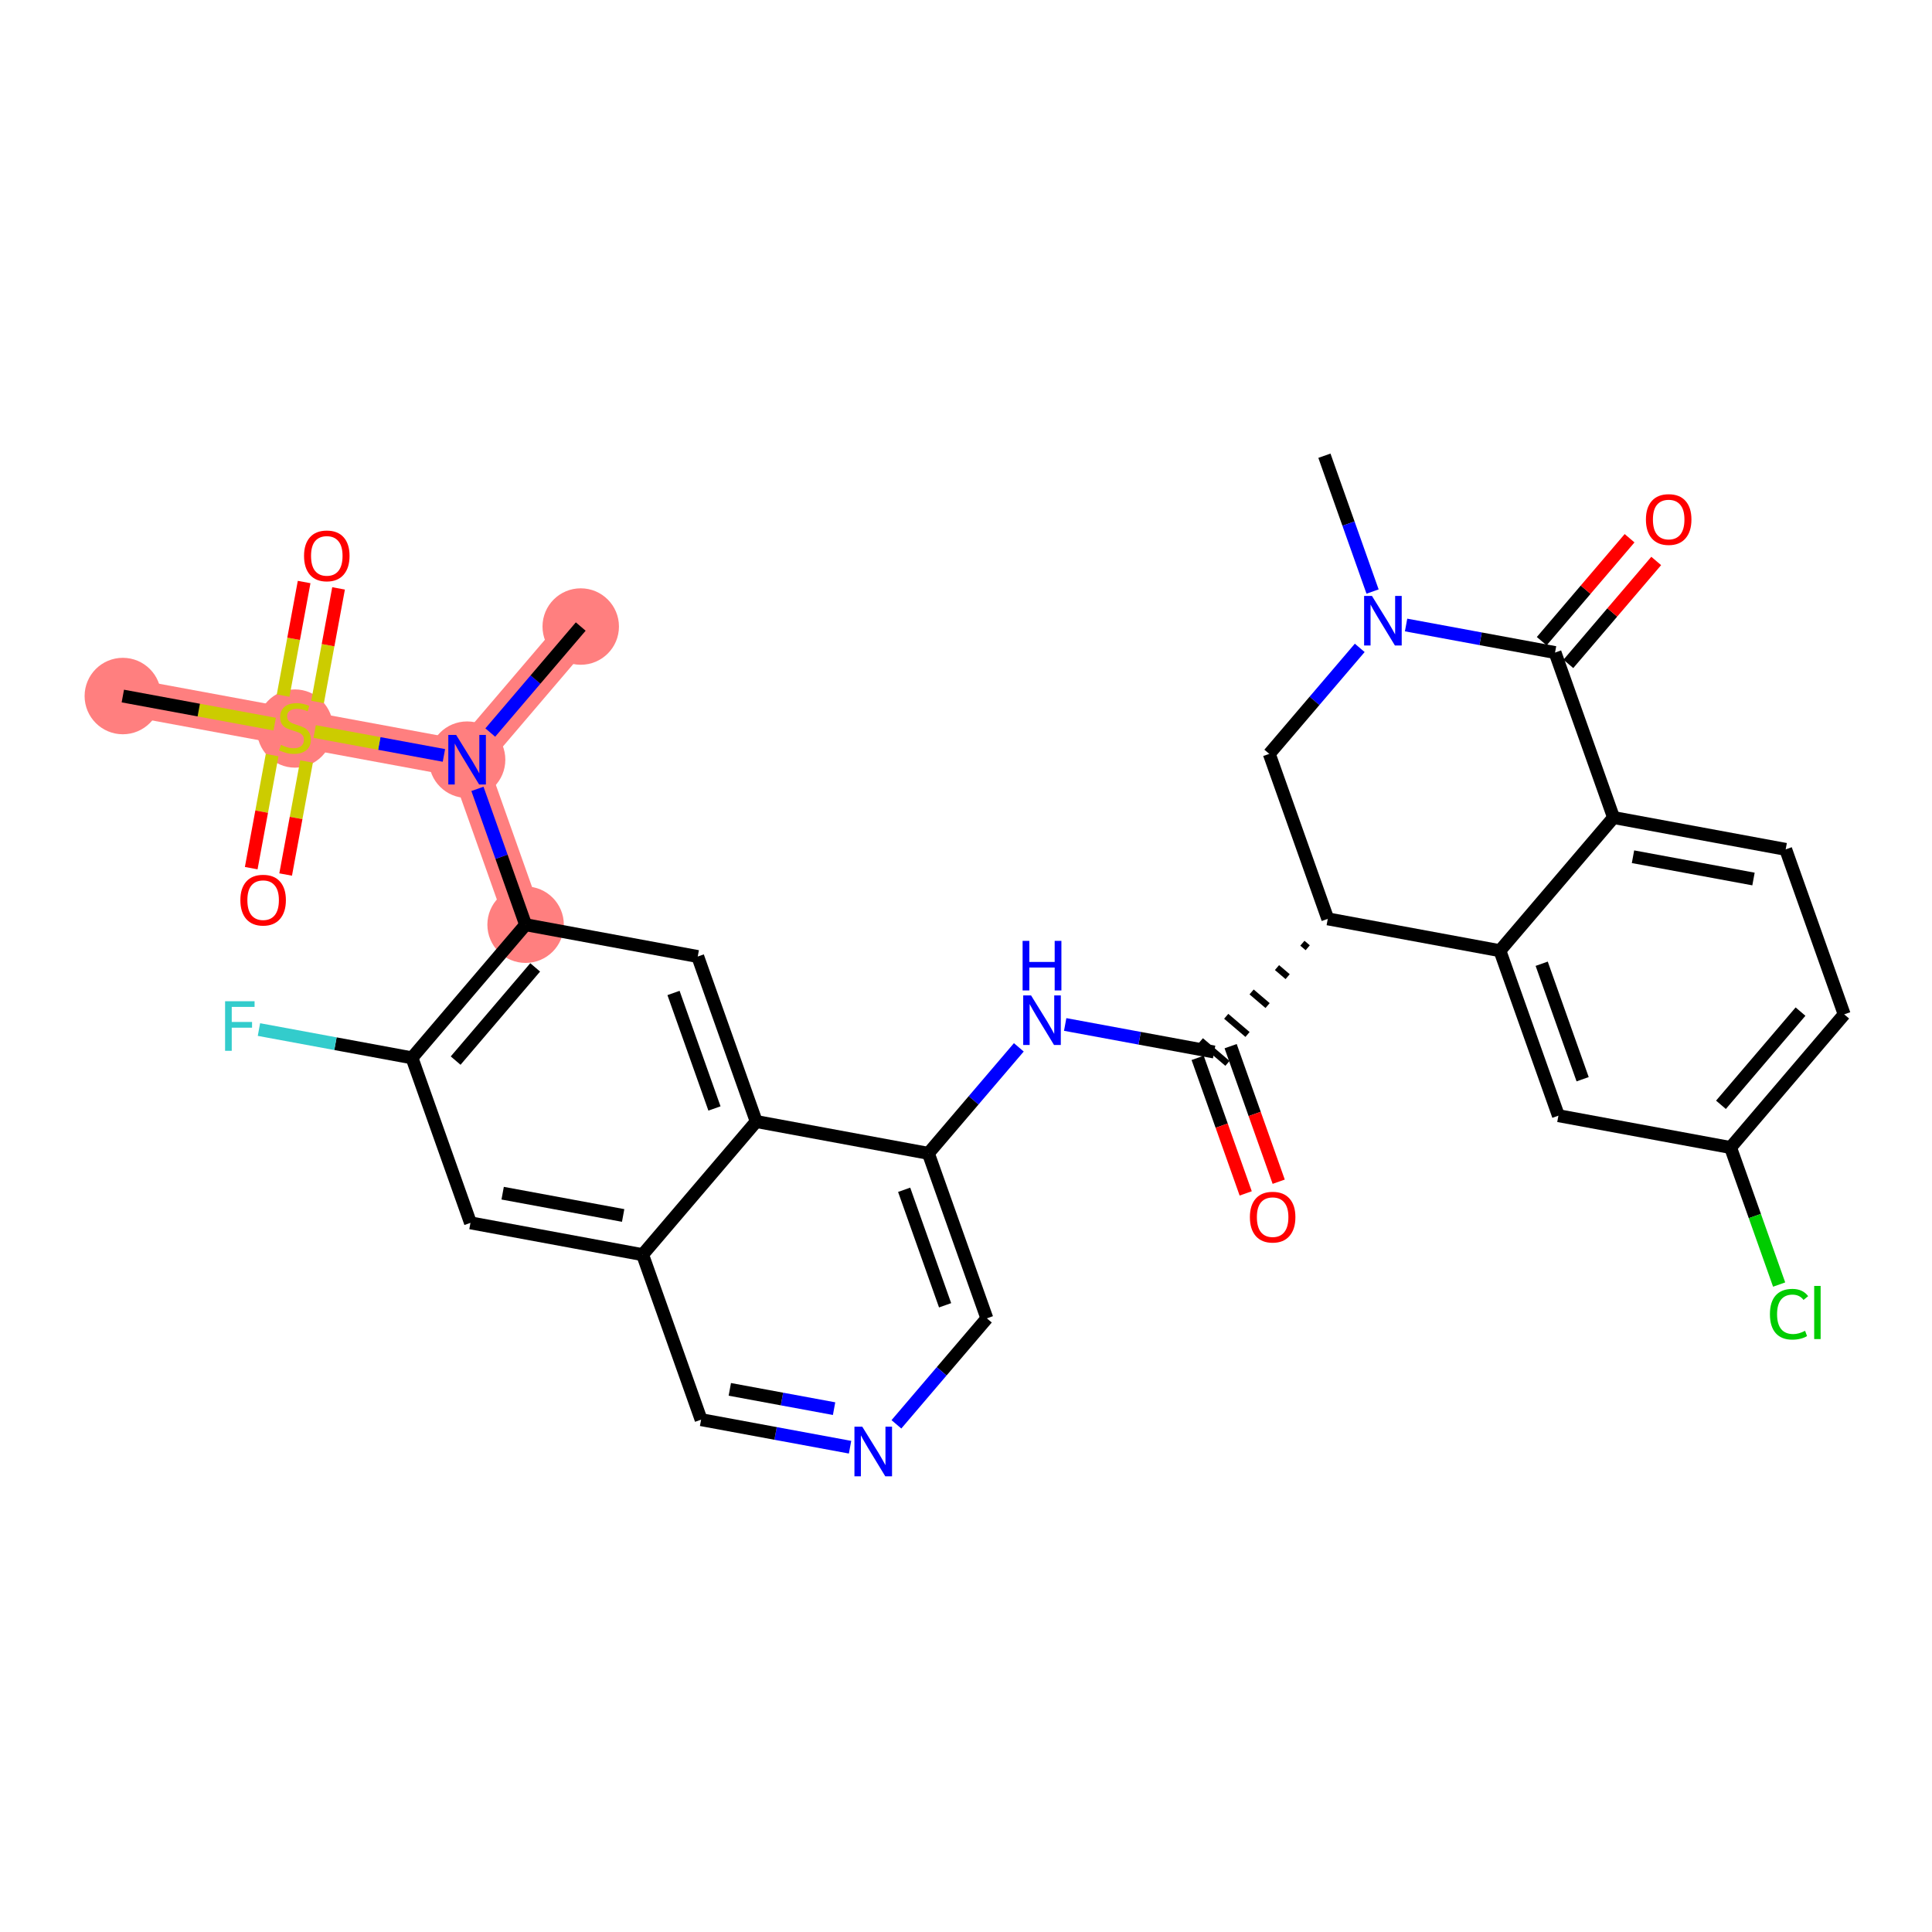 <?xml version='1.0' encoding='iso-8859-1'?>
<svg version='1.1' baseProfile='full'
              xmlns='http://www.w3.org/2000/svg'
                      xmlns:rdkit='http://www.rdkit.org/xml'
                      xmlns:xlink='http://www.w3.org/1999/xlink'
                  xml:space='preserve'
width='300px' height='300px' viewBox='0 0 300 300'>
<!-- END OF HEADER -->
<rect style='opacity:1.0;fill:#FFFFFF;stroke:none' width='300' height='300' x='0' y='0'> </rect>
<rect style='opacity:1.0;fill:#FFFFFF;stroke:none' width='300' height='300' x='0' y='0'> </rect>
<path d='M 81.615,143.586 L 72.531,117.966' style='fill:none;fill-rule:evenodd;stroke:#FF7F7F;stroke-width:5.8px;stroke-linecap:butt;stroke-linejoin:miter;stroke-opacity:1' />
<path d='M 72.531,117.966 L 90.176,97.289' style='fill:none;fill-rule:evenodd;stroke:#FF7F7F;stroke-width:5.8px;stroke-linecap:butt;stroke-linejoin:miter;stroke-opacity:1' />
<path d='M 72.531,117.966 L 45.802,113.023' style='fill:none;fill-rule:evenodd;stroke:#FF7F7F;stroke-width:5.8px;stroke-linecap:butt;stroke-linejoin:miter;stroke-opacity:1' />
<path d='M 45.802,113.023 L 19.073,108.081' style='fill:none;fill-rule:evenodd;stroke:#FF7F7F;stroke-width:5.8px;stroke-linecap:butt;stroke-linejoin:miter;stroke-opacity:1' />
<ellipse cx='81.615' cy='143.586' rx='5.436' ry='5.436'  style='fill:#FF7F7F;fill-rule:evenodd;stroke:#FF7F7F;stroke-width:1.0px;stroke-linecap:butt;stroke-linejoin:miter;stroke-opacity:1' />
<ellipse cx='72.531' cy='117.966' rx='5.436' ry='5.443'  style='fill:#FF7F7F;fill-rule:evenodd;stroke:#FF7F7F;stroke-width:1.0px;stroke-linecap:butt;stroke-linejoin:miter;stroke-opacity:1' />
<ellipse cx='90.176' cy='97.289' rx='5.436' ry='5.436'  style='fill:#FF7F7F;fill-rule:evenodd;stroke:#FF7F7F;stroke-width:1.0px;stroke-linecap:butt;stroke-linejoin:miter;stroke-opacity:1' />
<ellipse cx='45.802' cy='113.127' rx='5.436' ry='5.574'  style='fill:#FF7F7F;fill-rule:evenodd;stroke:#FF7F7F;stroke-width:1.0px;stroke-linecap:butt;stroke-linejoin:miter;stroke-opacity:1' />
<ellipse cx='19.073' cy='108.081' rx='5.436' ry='5.436'  style='fill:#FF7F7F;fill-rule:evenodd;stroke:#FF7F7F;stroke-width:1.0px;stroke-linecap:butt;stroke-linejoin:miter;stroke-opacity:1' />
<path class='bond-0 atom-0 atom-1' d='M 205.654,70.764 L 209.393,81.31' style='fill:none;fill-rule:evenodd;stroke:#000000;stroke-width:2.0px;stroke-linecap:butt;stroke-linejoin:miter;stroke-opacity:1' />
<path class='bond-0 atom-0 atom-1' d='M 209.393,81.31 L 213.132,91.855' style='fill:none;fill-rule:evenodd;stroke:#0000FF;stroke-width:2.0px;stroke-linecap:butt;stroke-linejoin:miter;stroke-opacity:1' />
<path class='bond-1 atom-1 atom-2' d='M 211.139,100.601 L 204.115,108.831' style='fill:none;fill-rule:evenodd;stroke:#0000FF;stroke-width:2.0px;stroke-linecap:butt;stroke-linejoin:miter;stroke-opacity:1' />
<path class='bond-1 atom-1 atom-2' d='M 204.115,108.831 L 197.092,117.06' style='fill:none;fill-rule:evenodd;stroke:#000000;stroke-width:2.0px;stroke-linecap:butt;stroke-linejoin:miter;stroke-opacity:1' />
<path class='bond-32 atom-31 atom-1' d='M 241.467,101.327 L 229.902,99.188' style='fill:none;fill-rule:evenodd;stroke:#000000;stroke-width:2.0px;stroke-linecap:butt;stroke-linejoin:miter;stroke-opacity:1' />
<path class='bond-32 atom-31 atom-1' d='M 229.902,99.188 L 218.336,97.049' style='fill:none;fill-rule:evenodd;stroke:#0000FF;stroke-width:2.0px;stroke-linecap:butt;stroke-linejoin:miter;stroke-opacity:1' />
<path class='bond-2 atom-2 atom-3' d='M 197.092,117.06 L 206.176,142.68' style='fill:none;fill-rule:evenodd;stroke:#000000;stroke-width:2.0px;stroke-linecap:butt;stroke-linejoin:miter;stroke-opacity:1' />
<path class='bond-3 atom-3 atom-4' d='M 202.234,146.462 L 203.061,147.168' style='fill:none;fill-rule:evenodd;stroke:#000000;stroke-width:1.0px;stroke-linecap:butt;stroke-linejoin:miter;stroke-opacity:1' />
<path class='bond-3 atom-3 atom-4' d='M 198.291,150.245 L 199.945,151.656' style='fill:none;fill-rule:evenodd;stroke:#000000;stroke-width:1.0px;stroke-linecap:butt;stroke-linejoin:miter;stroke-opacity:1' />
<path class='bond-3 atom-3 atom-4' d='M 194.349,154.027 L 196.83,156.145' style='fill:none;fill-rule:evenodd;stroke:#000000;stroke-width:1.0px;stroke-linecap:butt;stroke-linejoin:miter;stroke-opacity:1' />
<path class='bond-3 atom-3 atom-4' d='M 190.406,157.81 L 193.714,160.633' style='fill:none;fill-rule:evenodd;stroke:#000000;stroke-width:1.0px;stroke-linecap:butt;stroke-linejoin:miter;stroke-opacity:1' />
<path class='bond-3 atom-3 atom-4' d='M 186.464,161.592 L 190.599,165.121' style='fill:none;fill-rule:evenodd;stroke:#000000;stroke-width:1.0px;stroke-linecap:butt;stroke-linejoin:miter;stroke-opacity:1' />
<path class='bond-23 atom-3 atom-24' d='M 206.176,142.68 L 232.905,147.623' style='fill:none;fill-rule:evenodd;stroke:#000000;stroke-width:2.0px;stroke-linecap:butt;stroke-linejoin:miter;stroke-opacity:1' />
<path class='bond-4 atom-4 atom-5' d='M 185.969,164.265 L 189.701,174.789' style='fill:none;fill-rule:evenodd;stroke:#000000;stroke-width:2.0px;stroke-linecap:butt;stroke-linejoin:miter;stroke-opacity:1' />
<path class='bond-4 atom-4 atom-5' d='M 189.701,174.789 L 193.432,185.312' style='fill:none;fill-rule:evenodd;stroke:#FF0000;stroke-width:2.0px;stroke-linecap:butt;stroke-linejoin:miter;stroke-opacity:1' />
<path class='bond-4 atom-4 atom-5' d='M 191.093,162.448 L 194.825,172.972' style='fill:none;fill-rule:evenodd;stroke:#000000;stroke-width:2.0px;stroke-linecap:butt;stroke-linejoin:miter;stroke-opacity:1' />
<path class='bond-4 atom-4 atom-5' d='M 194.825,172.972 L 198.556,183.496' style='fill:none;fill-rule:evenodd;stroke:#FF0000;stroke-width:2.0px;stroke-linecap:butt;stroke-linejoin:miter;stroke-opacity:1' />
<path class='bond-5 atom-4 atom-6' d='M 188.531,163.357 L 176.966,161.218' style='fill:none;fill-rule:evenodd;stroke:#000000;stroke-width:2.0px;stroke-linecap:butt;stroke-linejoin:miter;stroke-opacity:1' />
<path class='bond-5 atom-4 atom-6' d='M 176.966,161.218 L 165.401,159.079' style='fill:none;fill-rule:evenodd;stroke:#0000FF;stroke-width:2.0px;stroke-linecap:butt;stroke-linejoin:miter;stroke-opacity:1' />
<path class='bond-6 atom-6 atom-7' d='M 158.203,162.631 L 151.18,170.861' style='fill:none;fill-rule:evenodd;stroke:#0000FF;stroke-width:2.0px;stroke-linecap:butt;stroke-linejoin:miter;stroke-opacity:1' />
<path class='bond-6 atom-6 atom-7' d='M 151.18,170.861 L 144.157,179.091' style='fill:none;fill-rule:evenodd;stroke:#000000;stroke-width:2.0px;stroke-linecap:butt;stroke-linejoin:miter;stroke-opacity:1' />
<path class='bond-7 atom-7 atom-8' d='M 144.157,179.091 L 153.241,204.71' style='fill:none;fill-rule:evenodd;stroke:#000000;stroke-width:2.0px;stroke-linecap:butt;stroke-linejoin:miter;stroke-opacity:1' />
<path class='bond-7 atom-7 atom-8' d='M 140.396,184.75 L 146.755,202.684' style='fill:none;fill-rule:evenodd;stroke:#000000;stroke-width:2.0px;stroke-linecap:butt;stroke-linejoin:miter;stroke-opacity:1' />
<path class='bond-33 atom-23 atom-7' d='M 117.428,174.148 L 144.157,179.091' style='fill:none;fill-rule:evenodd;stroke:#000000;stroke-width:2.0px;stroke-linecap:butt;stroke-linejoin:miter;stroke-opacity:1' />
<path class='bond-8 atom-8 atom-9' d='M 153.241,204.71 L 146.218,212.94' style='fill:none;fill-rule:evenodd;stroke:#000000;stroke-width:2.0px;stroke-linecap:butt;stroke-linejoin:miter;stroke-opacity:1' />
<path class='bond-8 atom-8 atom-9' d='M 146.218,212.94 L 139.195,221.169' style='fill:none;fill-rule:evenodd;stroke:#0000FF;stroke-width:2.0px;stroke-linecap:butt;stroke-linejoin:miter;stroke-opacity:1' />
<path class='bond-9 atom-9 atom-10' d='M 131.997,224.721 L 120.432,222.583' style='fill:none;fill-rule:evenodd;stroke:#0000FF;stroke-width:2.0px;stroke-linecap:butt;stroke-linejoin:miter;stroke-opacity:1' />
<path class='bond-9 atom-9 atom-10' d='M 120.432,222.583 L 108.867,220.444' style='fill:none;fill-rule:evenodd;stroke:#000000;stroke-width:2.0px;stroke-linecap:butt;stroke-linejoin:miter;stroke-opacity:1' />
<path class='bond-9 atom-9 atom-10' d='M 129.516,218.734 L 121.421,217.237' style='fill:none;fill-rule:evenodd;stroke:#0000FF;stroke-width:2.0px;stroke-linecap:butt;stroke-linejoin:miter;stroke-opacity:1' />
<path class='bond-9 atom-9 atom-10' d='M 121.421,217.237 L 113.325,215.74' style='fill:none;fill-rule:evenodd;stroke:#000000;stroke-width:2.0px;stroke-linecap:butt;stroke-linejoin:miter;stroke-opacity:1' />
<path class='bond-10 atom-10 atom-11' d='M 108.867,220.444 L 99.783,194.824' style='fill:none;fill-rule:evenodd;stroke:#000000;stroke-width:2.0px;stroke-linecap:butt;stroke-linejoin:miter;stroke-opacity:1' />
<path class='bond-11 atom-11 atom-12' d='M 99.783,194.824 L 73.054,189.882' style='fill:none;fill-rule:evenodd;stroke:#000000;stroke-width:2.0px;stroke-linecap:butt;stroke-linejoin:miter;stroke-opacity:1' />
<path class='bond-11 atom-11 atom-12' d='M 96.762,188.737 L 78.052,185.277' style='fill:none;fill-rule:evenodd;stroke:#000000;stroke-width:2.0px;stroke-linecap:butt;stroke-linejoin:miter;stroke-opacity:1' />
<path class='bond-35 atom-23 atom-11' d='M 117.428,174.148 L 99.783,194.824' style='fill:none;fill-rule:evenodd;stroke:#000000;stroke-width:2.0px;stroke-linecap:butt;stroke-linejoin:miter;stroke-opacity:1' />
<path class='bond-12 atom-12 atom-13' d='M 73.054,189.882 L 63.97,164.262' style='fill:none;fill-rule:evenodd;stroke:#000000;stroke-width:2.0px;stroke-linecap:butt;stroke-linejoin:miter;stroke-opacity:1' />
<path class='bond-13 atom-13 atom-14' d='M 63.97,164.262 L 52.09,162.065' style='fill:none;fill-rule:evenodd;stroke:#000000;stroke-width:2.0px;stroke-linecap:butt;stroke-linejoin:miter;stroke-opacity:1' />
<path class='bond-13 atom-13 atom-14' d='M 52.09,162.065 L 40.209,159.868' style='fill:none;fill-rule:evenodd;stroke:#33CCCC;stroke-width:2.0px;stroke-linecap:butt;stroke-linejoin:miter;stroke-opacity:1' />
<path class='bond-14 atom-13 atom-15' d='M 63.97,164.262 L 81.615,143.586' style='fill:none;fill-rule:evenodd;stroke:#000000;stroke-width:2.0px;stroke-linecap:butt;stroke-linejoin:miter;stroke-opacity:1' />
<path class='bond-14 atom-13 atom-15' d='M 70.752,164.69 L 83.103,150.216' style='fill:none;fill-rule:evenodd;stroke:#000000;stroke-width:2.0px;stroke-linecap:butt;stroke-linejoin:miter;stroke-opacity:1' />
<path class='bond-15 atom-15 atom-16' d='M 81.615,143.586 L 77.876,133.04' style='fill:none;fill-rule:evenodd;stroke:#000000;stroke-width:2.0px;stroke-linecap:butt;stroke-linejoin:miter;stroke-opacity:1' />
<path class='bond-15 atom-15 atom-16' d='M 77.876,133.04 L 74.137,122.495' style='fill:none;fill-rule:evenodd;stroke:#0000FF;stroke-width:2.0px;stroke-linecap:butt;stroke-linejoin:miter;stroke-opacity:1' />
<path class='bond-21 atom-15 atom-22' d='M 81.615,143.586 L 108.344,148.528' style='fill:none;fill-rule:evenodd;stroke:#000000;stroke-width:2.0px;stroke-linecap:butt;stroke-linejoin:miter;stroke-opacity:1' />
<path class='bond-16 atom-16 atom-17' d='M 76.13,113.749 L 83.153,105.519' style='fill:none;fill-rule:evenodd;stroke:#0000FF;stroke-width:2.0px;stroke-linecap:butt;stroke-linejoin:miter;stroke-opacity:1' />
<path class='bond-16 atom-16 atom-17' d='M 83.153,105.519 L 90.176,97.289' style='fill:none;fill-rule:evenodd;stroke:#000000;stroke-width:2.0px;stroke-linecap:butt;stroke-linejoin:miter;stroke-opacity:1' />
<path class='bond-17 atom-16 atom-18' d='M 68.932,117.301 L 58.895,115.445' style='fill:none;fill-rule:evenodd;stroke:#0000FF;stroke-width:2.0px;stroke-linecap:butt;stroke-linejoin:miter;stroke-opacity:1' />
<path class='bond-17 atom-16 atom-18' d='M 58.895,115.445 L 48.858,113.588' style='fill:none;fill-rule:evenodd;stroke:#CCCC00;stroke-width:2.0px;stroke-linecap:butt;stroke-linejoin:miter;stroke-opacity:1' />
<path class='bond-18 atom-18 atom-19' d='M 42.654,112.441 L 30.863,110.261' style='fill:none;fill-rule:evenodd;stroke:#CCCC00;stroke-width:2.0px;stroke-linecap:butt;stroke-linejoin:miter;stroke-opacity:1' />
<path class='bond-18 atom-18 atom-19' d='M 30.863,110.261 L 19.073,108.081' style='fill:none;fill-rule:evenodd;stroke:#000000;stroke-width:2.0px;stroke-linecap:butt;stroke-linejoin:miter;stroke-opacity:1' />
<path class='bond-19 atom-18 atom-20' d='M 42.255,117.253 L 40.632,126.03' style='fill:none;fill-rule:evenodd;stroke:#CCCC00;stroke-width:2.0px;stroke-linecap:butt;stroke-linejoin:miter;stroke-opacity:1' />
<path class='bond-19 atom-18 atom-20' d='M 40.632,126.03 L 39.01,134.806' style='fill:none;fill-rule:evenodd;stroke:#FF0000;stroke-width:2.0px;stroke-linecap:butt;stroke-linejoin:miter;stroke-opacity:1' />
<path class='bond-19 atom-18 atom-20' d='M 47.601,118.242 L 45.978,127.018' style='fill:none;fill-rule:evenodd;stroke:#CCCC00;stroke-width:2.0px;stroke-linecap:butt;stroke-linejoin:miter;stroke-opacity:1' />
<path class='bond-19 atom-18 atom-20' d='M 45.978,127.018 L 44.355,135.795' style='fill:none;fill-rule:evenodd;stroke:#FF0000;stroke-width:2.0px;stroke-linecap:butt;stroke-linejoin:miter;stroke-opacity:1' />
<path class='bond-20 atom-18 atom-21' d='M 49.31,109 L 50.941,100.183' style='fill:none;fill-rule:evenodd;stroke:#CCCC00;stroke-width:2.0px;stroke-linecap:butt;stroke-linejoin:miter;stroke-opacity:1' />
<path class='bond-20 atom-18 atom-21' d='M 50.941,100.183 L 52.571,91.365' style='fill:none;fill-rule:evenodd;stroke:#FF0000;stroke-width:2.0px;stroke-linecap:butt;stroke-linejoin:miter;stroke-opacity:1' />
<path class='bond-20 atom-18 atom-21' d='M 43.964,108.011 L 45.595,99.194' style='fill:none;fill-rule:evenodd;stroke:#CCCC00;stroke-width:2.0px;stroke-linecap:butt;stroke-linejoin:miter;stroke-opacity:1' />
<path class='bond-20 atom-18 atom-21' d='M 45.595,99.194 L 47.225,90.377' style='fill:none;fill-rule:evenodd;stroke:#FF0000;stroke-width:2.0px;stroke-linecap:butt;stroke-linejoin:miter;stroke-opacity:1' />
<path class='bond-22 atom-22 atom-23' d='M 108.344,148.528 L 117.428,174.148' style='fill:none;fill-rule:evenodd;stroke:#000000;stroke-width:2.0px;stroke-linecap:butt;stroke-linejoin:miter;stroke-opacity:1' />
<path class='bond-22 atom-22 atom-23' d='M 104.583,154.188 L 110.942,172.122' style='fill:none;fill-rule:evenodd;stroke:#000000;stroke-width:2.0px;stroke-linecap:butt;stroke-linejoin:miter;stroke-opacity:1' />
<path class='bond-24 atom-24 atom-25' d='M 232.905,147.623 L 241.989,173.242' style='fill:none;fill-rule:evenodd;stroke:#000000;stroke-width:2.0px;stroke-linecap:butt;stroke-linejoin:miter;stroke-opacity:1' />
<path class='bond-24 atom-24 atom-25' d='M 239.392,149.649 L 245.751,167.582' style='fill:none;fill-rule:evenodd;stroke:#000000;stroke-width:2.0px;stroke-linecap:butt;stroke-linejoin:miter;stroke-opacity:1' />
<path class='bond-34 atom-30 atom-24' d='M 250.551,126.946 L 232.905,147.623' style='fill:none;fill-rule:evenodd;stroke:#000000;stroke-width:2.0px;stroke-linecap:butt;stroke-linejoin:miter;stroke-opacity:1' />
<path class='bond-25 atom-25 atom-26' d='M 241.989,173.242 L 268.719,178.185' style='fill:none;fill-rule:evenodd;stroke:#000000;stroke-width:2.0px;stroke-linecap:butt;stroke-linejoin:miter;stroke-opacity:1' />
<path class='bond-26 atom-26 atom-27' d='M 268.719,178.185 L 272.491,188.825' style='fill:none;fill-rule:evenodd;stroke:#000000;stroke-width:2.0px;stroke-linecap:butt;stroke-linejoin:miter;stroke-opacity:1' />
<path class='bond-26 atom-26 atom-27' d='M 272.491,188.825 L 276.264,199.466' style='fill:none;fill-rule:evenodd;stroke:#00CC00;stroke-width:2.0px;stroke-linecap:butt;stroke-linejoin:miter;stroke-opacity:1' />
<path class='bond-27 atom-26 atom-28' d='M 268.719,178.185 L 286.364,157.508' style='fill:none;fill-rule:evenodd;stroke:#000000;stroke-width:2.0px;stroke-linecap:butt;stroke-linejoin:miter;stroke-opacity:1' />
<path class='bond-27 atom-26 atom-28' d='M 267.23,171.554 L 279.582,157.081' style='fill:none;fill-rule:evenodd;stroke:#000000;stroke-width:2.0px;stroke-linecap:butt;stroke-linejoin:miter;stroke-opacity:1' />
<path class='bond-28 atom-28 atom-29' d='M 286.364,157.508 L 277.28,131.889' style='fill:none;fill-rule:evenodd;stroke:#000000;stroke-width:2.0px;stroke-linecap:butt;stroke-linejoin:miter;stroke-opacity:1' />
<path class='bond-29 atom-29 atom-30' d='M 277.28,131.889 L 250.551,126.946' style='fill:none;fill-rule:evenodd;stroke:#000000;stroke-width:2.0px;stroke-linecap:butt;stroke-linejoin:miter;stroke-opacity:1' />
<path class='bond-29 atom-29 atom-30' d='M 272.282,136.493 L 253.571,133.033' style='fill:none;fill-rule:evenodd;stroke:#000000;stroke-width:2.0px;stroke-linecap:butt;stroke-linejoin:miter;stroke-opacity:1' />
<path class='bond-30 atom-30 atom-31' d='M 250.551,126.946 L 241.467,101.327' style='fill:none;fill-rule:evenodd;stroke:#000000;stroke-width:2.0px;stroke-linecap:butt;stroke-linejoin:miter;stroke-opacity:1' />
<path class='bond-31 atom-31 atom-32' d='M 243.534,103.091 L 250.355,95.099' style='fill:none;fill-rule:evenodd;stroke:#000000;stroke-width:2.0px;stroke-linecap:butt;stroke-linejoin:miter;stroke-opacity:1' />
<path class='bond-31 atom-31 atom-32' d='M 250.355,95.099 L 257.176,87.106' style='fill:none;fill-rule:evenodd;stroke:#FF0000;stroke-width:2.0px;stroke-linecap:butt;stroke-linejoin:miter;stroke-opacity:1' />
<path class='bond-31 atom-31 atom-32' d='M 239.399,99.562 L 246.22,91.57' style='fill:none;fill-rule:evenodd;stroke:#000000;stroke-width:2.0px;stroke-linecap:butt;stroke-linejoin:miter;stroke-opacity:1' />
<path class='bond-31 atom-31 atom-32' d='M 246.22,91.57 L 253.04,83.577' style='fill:none;fill-rule:evenodd;stroke:#FF0000;stroke-width:2.0px;stroke-linecap:butt;stroke-linejoin:miter;stroke-opacity:1' />
<path  class='atom-1' d='M 213.036 92.535
L 215.558 96.612
Q 215.808 97.014, 216.211 97.743
Q 216.613 98.471, 216.635 98.515
L 216.635 92.535
L 217.657 92.535
L 217.657 100.233
L 216.602 100.233
L 213.895 95.775
Q 213.58 95.253, 213.242 94.655
Q 212.916 94.057, 212.818 93.872
L 212.818 100.233
L 211.818 100.233
L 211.818 92.535
L 213.036 92.535
' fill='#0000FF'/>
<path  class='atom-5' d='M 194.082 188.998
Q 194.082 187.149, 194.995 186.116
Q 195.908 185.084, 197.615 185.084
Q 199.322 185.084, 200.236 186.116
Q 201.149 187.149, 201.149 188.998
Q 201.149 190.868, 200.225 191.933
Q 199.301 192.988, 197.615 192.988
Q 195.919 192.988, 194.995 191.933
Q 194.082 190.879, 194.082 188.998
M 197.615 192.118
Q 198.79 192.118, 199.42 191.335
Q 200.062 190.542, 200.062 188.998
Q 200.062 187.486, 199.42 186.725
Q 198.79 185.953, 197.615 185.953
Q 196.441 185.953, 195.799 186.714
Q 195.169 187.476, 195.169 188.998
Q 195.169 190.553, 195.799 191.335
Q 196.441 192.118, 197.615 192.118
' fill='#FF0000'/>
<path  class='atom-6' d='M 160.101 154.565
L 162.623 158.642
Q 162.873 159.044, 163.275 159.773
Q 163.678 160.501, 163.7 160.545
L 163.7 154.565
L 164.722 154.565
L 164.722 162.263
L 163.667 162.263
L 160.96 157.805
Q 160.644 157.283, 160.307 156.685
Q 159.981 156.087, 159.883 155.902
L 159.883 162.263
L 158.883 162.263
L 158.883 154.565
L 160.101 154.565
' fill='#0000FF'/>
<path  class='atom-6' d='M 158.79 146.097
L 159.834 146.097
L 159.834 149.37
L 163.77 149.37
L 163.77 146.097
L 164.814 146.097
L 164.814 153.795
L 163.77 153.795
L 163.77 150.24
L 159.834 150.24
L 159.834 153.795
L 158.79 153.795
L 158.79 146.097
' fill='#0000FF'/>
<path  class='atom-9' d='M 133.894 221.538
L 136.417 225.615
Q 136.667 226.017, 137.069 226.746
Q 137.472 227.474, 137.493 227.518
L 137.493 221.538
L 138.515 221.538
L 138.515 229.236
L 137.461 229.236
L 134.753 224.778
Q 134.438 224.256, 134.101 223.658
Q 133.775 223.06, 133.677 222.875
L 133.677 229.236
L 132.677 229.236
L 132.677 221.538
L 133.894 221.538
' fill='#0000FF'/>
<path  class='atom-14' d='M 34.952 155.47
L 39.529 155.47
L 39.529 156.351
L 35.985 156.351
L 35.985 158.689
L 39.138 158.689
L 39.138 159.58
L 35.985 159.58
L 35.985 163.168
L 34.952 163.168
L 34.952 155.47
' fill='#33CCCC'/>
<path  class='atom-16' d='M 70.829 114.117
L 73.352 118.194
Q 73.602 118.597, 74.004 119.325
Q 74.407 120.054, 74.428 120.097
L 74.428 114.117
L 75.45 114.117
L 75.45 121.815
L 74.396 121.815
L 71.688 117.357
Q 71.373 116.835, 71.036 116.237
Q 70.71 115.639, 70.612 115.454
L 70.612 121.815
L 69.612 121.815
L 69.612 114.117
L 70.829 114.117
' fill='#0000FF'/>
<path  class='atom-18' d='M 43.627 115.665
Q 43.714 115.698, 44.073 115.85
Q 44.432 116.003, 44.823 116.1
Q 45.226 116.187, 45.617 116.187
Q 46.346 116.187, 46.77 115.839
Q 47.194 115.481, 47.194 114.861
Q 47.194 114.437, 46.976 114.176
Q 46.77 113.915, 46.443 113.774
Q 46.117 113.632, 45.574 113.469
Q 44.889 113.263, 44.475 113.067
Q 44.073 112.871, 43.779 112.458
Q 43.497 112.045, 43.497 111.349
Q 43.497 110.381, 44.149 109.783
Q 44.812 109.185, 46.117 109.185
Q 47.009 109.185, 48.02 109.609
L 47.77 110.446
Q 46.846 110.066, 46.15 110.066
Q 45.4 110.066, 44.986 110.381
Q 44.573 110.686, 44.584 111.218
Q 44.584 111.632, 44.791 111.882
Q 45.008 112.132, 45.313 112.273
Q 45.628 112.414, 46.15 112.578
Q 46.846 112.795, 47.259 113.012
Q 47.672 113.23, 47.966 113.676
Q 48.27 114.111, 48.27 114.861
Q 48.27 115.926, 47.552 116.503
Q 46.846 117.068, 45.66 117.068
Q 44.976 117.068, 44.454 116.916
Q 43.943 116.774, 43.334 116.524
L 43.627 115.665
' fill='#CCCC00'/>
<path  class='atom-20' d='M 37.325 139.774
Q 37.325 137.926, 38.239 136.893
Q 39.152 135.86, 40.859 135.86
Q 42.566 135.86, 43.48 136.893
Q 44.393 137.926, 44.393 139.774
Q 44.393 141.644, 43.469 142.71
Q 42.544 143.765, 40.859 143.765
Q 39.163 143.765, 38.239 142.71
Q 37.325 141.655, 37.325 139.774
M 40.859 142.895
Q 42.033 142.895, 42.664 142.112
Q 43.306 141.318, 43.306 139.774
Q 43.306 138.263, 42.664 137.502
Q 42.033 136.73, 40.859 136.73
Q 39.685 136.73, 39.043 137.491
Q 38.413 138.252, 38.413 139.774
Q 38.413 141.329, 39.043 142.112
Q 39.685 142.895, 40.859 142.895
' fill='#FF0000'/>
<path  class='atom-21' d='M 47.211 86.316
Q 47.211 84.468, 48.124 83.435
Q 49.038 82.402, 50.745 82.402
Q 52.452 82.402, 53.365 83.435
Q 54.278 84.468, 54.278 86.316
Q 54.278 88.186, 53.354 89.252
Q 52.43 90.306, 50.745 90.306
Q 49.048 90.306, 48.124 89.252
Q 47.211 88.197, 47.211 86.316
M 50.745 89.436
Q 51.919 89.436, 52.55 88.654
Q 53.191 87.86, 53.191 86.316
Q 53.191 84.805, 52.55 84.044
Q 51.919 83.272, 50.745 83.272
Q 49.57 83.272, 48.929 84.033
Q 48.298 84.794, 48.298 86.316
Q 48.298 87.871, 48.929 88.654
Q 49.57 89.436, 50.745 89.436
' fill='#FF0000'/>
<path  class='atom-27' d='M 274.834 204.071
Q 274.834 202.157, 275.726 201.157
Q 276.628 200.146, 278.335 200.146
Q 279.923 200.146, 280.771 201.266
L 280.053 201.853
Q 279.433 201.037, 278.335 201.037
Q 277.172 201.037, 276.552 201.82
Q 275.943 202.592, 275.943 204.071
Q 275.943 205.593, 276.574 206.376
Q 277.215 207.159, 278.455 207.159
Q 279.303 207.159, 280.292 206.648
L 280.597 207.463
Q 280.195 207.724, 279.586 207.876
Q 278.977 208.028, 278.303 208.028
Q 276.628 208.028, 275.726 207.006
Q 274.834 205.984, 274.834 204.071
' fill='#00CC00'/>
<path  class='atom-27' d='M 281.706 199.678
L 282.706 199.678
L 282.706 207.931
L 281.706 207.931
L 281.706 199.678
' fill='#00CC00'/>
<path  class='atom-32' d='M 255.578 80.672
Q 255.578 78.823, 256.491 77.79
Q 257.405 76.757, 259.112 76.757
Q 260.819 76.757, 261.732 77.79
Q 262.645 78.823, 262.645 80.672
Q 262.645 82.542, 261.721 83.607
Q 260.797 84.662, 259.112 84.662
Q 257.416 84.662, 256.491 83.607
Q 255.578 82.553, 255.578 80.672
M 259.112 83.792
Q 260.286 83.792, 260.917 83.009
Q 261.558 82.216, 261.558 80.672
Q 261.558 79.16, 260.917 78.399
Q 260.286 77.627, 259.112 77.627
Q 257.937 77.627, 257.296 78.388
Q 256.665 79.149, 256.665 80.672
Q 256.665 82.226, 257.296 83.009
Q 257.937 83.792, 259.112 83.792
' fill='#FF0000'/>
</svg>
